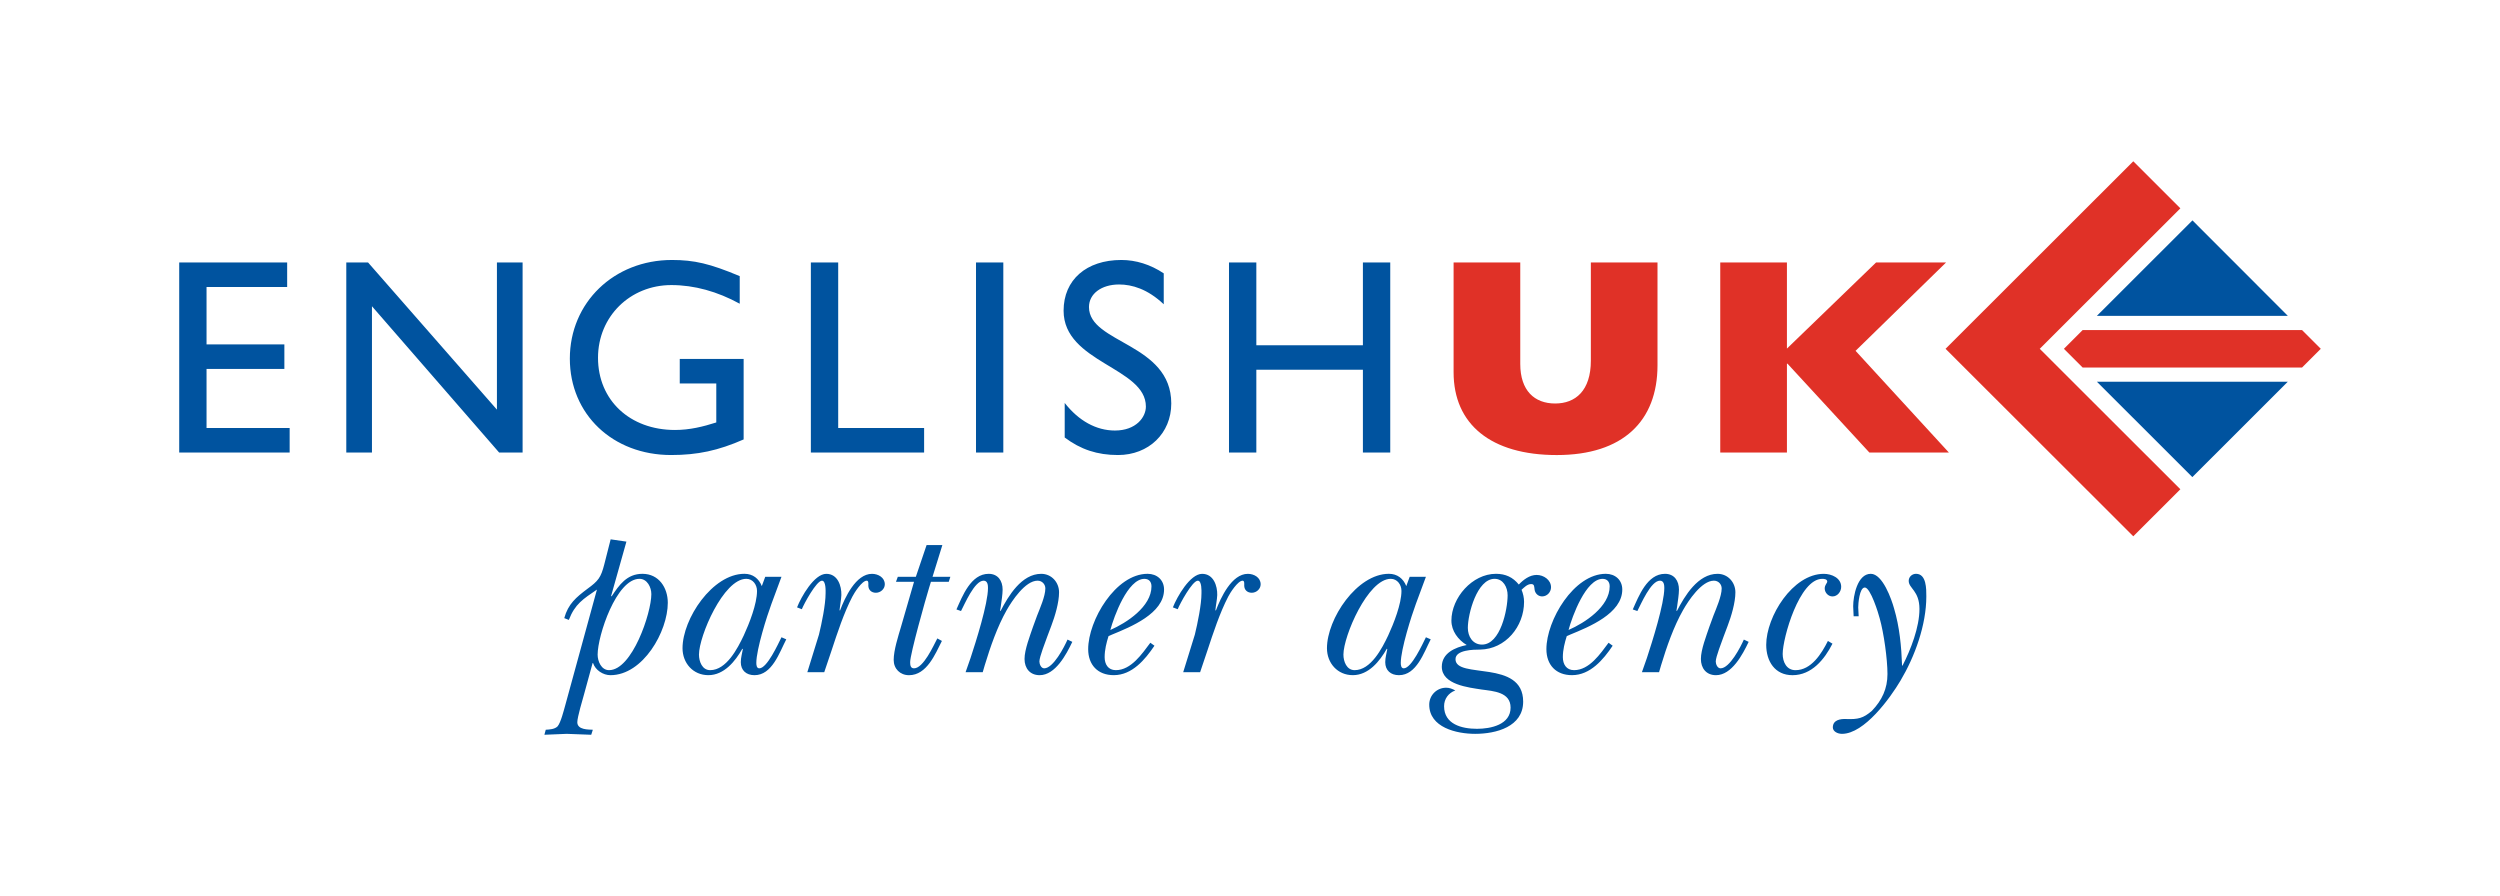 <svg width="279" height="100" viewBox="0 0 279 100" fill="none" xmlns="http://www.w3.org/2000/svg">
<path d="M66.696 73.058C66.696 73.797 67.104 74.789 67.972 74.789C70.546 74.789 72.69 68.419 72.69 66.304C72.69 65.54 72.231 64.597 71.364 64.597C68.787 64.597 66.696 70.94 66.696 73.058ZM68.201 66.509L68.252 66.56C69.095 65.286 69.961 64.038 71.695 64.038C73.53 64.038 74.526 65.589 74.526 67.272C74.526 70.457 71.771 75.35 68.123 75.35C67.308 75.35 66.442 74.789 66.186 73.999H66.134L65.193 77.438C65.039 77.999 64.427 80.037 64.427 80.599C64.427 81.463 65.676 81.413 66.16 81.439L65.981 82C65.063 81.973 64.171 81.924 63.251 81.897C62.412 81.924 61.594 81.973 60.754 82L60.906 81.439C61.339 81.413 61.901 81.388 62.23 81.058C62.589 80.623 62.921 79.273 63.074 78.739L66.619 65.796C65.063 66.866 64.171 67.4 63.481 69.184L62.972 68.981C63.407 67.399 64.298 66.66 65.548 65.718C66.772 64.826 67.055 64.47 67.436 62.992L68.149 60.19L69.908 60.445L68.201 66.509ZM78.005 73.055C78.005 73.822 78.362 74.789 79.254 74.789C81.068 74.789 82.316 72.367 83.004 70.916C83.616 69.592 84.483 67.399 84.483 65.948C84.483 65.261 84.025 64.597 83.285 64.597C80.735 64.597 78.005 70.993 78.005 73.055ZM85.401 64.369H87.213L86.091 67.4C85.606 68.7 84.406 72.472 84.406 73.975C84.406 74.203 84.433 74.586 84.739 74.586C85.606 74.586 86.83 71.885 87.213 71.119L87.748 71.349C86.983 72.828 86.166 75.35 84.203 75.35C83.285 75.35 82.673 74.815 82.673 73.898C82.673 73.387 82.826 72.905 82.901 72.444L82.85 72.394C82.061 73.795 80.811 75.348 79.052 75.348C77.343 75.348 76.17 73.998 76.17 72.343C76.17 69.054 79.51 64.036 83.082 64.036C84.025 64.036 84.688 64.572 85.018 65.41L85.401 64.369ZM88.951 67.782C89.41 66.611 90.863 64.04 92.216 64.04C93.491 64.04 93.924 65.388 93.897 66.408C93.873 66.969 93.746 67.528 93.693 68.088L93.745 68.141C94.279 66.712 95.504 64.04 97.315 64.04C98.003 64.04 98.744 64.448 98.744 65.21C98.744 65.719 98.283 66.152 97.749 66.152C97.264 66.152 96.906 65.845 96.906 65.338C96.906 65.186 96.958 64.804 96.728 64.804C96.193 64.804 95.325 66.178 95.122 66.585C94.178 68.396 93.438 70.662 92.801 72.599L91.984 75.021H90.097L91.397 70.817C91.703 69.568 92.136 67.478 92.136 66.206C92.136 65.975 92.188 64.805 91.729 64.805C91.117 64.805 89.714 67.402 89.484 67.99L88.951 67.782ZM105.168 60.827L104.071 64.37H106.061L105.882 64.928H103.892L103.688 65.591C103.306 66.839 101.573 72.979 101.573 73.897C101.573 74.252 101.623 74.585 102.005 74.585C103.051 74.585 104.173 72.064 104.606 71.247L105.117 71.529C104.377 72.982 103.434 75.352 101.446 75.352C100.449 75.352 99.735 74.637 99.735 73.644C99.735 72.574 100.244 70.993 100.552 69.95L102.005 64.931H99.99L100.195 64.372H102.208L103.408 60.828L105.168 60.827ZM109.672 75.018H107.759L108.319 73.415C108.907 71.63 110.259 67.377 110.259 65.619C110.259 65.336 110.233 64.803 109.772 64.803C108.754 64.803 107.657 67.426 107.25 68.191L106.739 68.014C107.401 66.535 108.346 64.039 110.335 64.039C111.381 64.039 111.892 64.83 111.892 65.796C111.892 66.332 111.764 67.121 111.687 67.682L111.61 68.141L111.661 68.191C112.528 66.511 114.008 64.039 116.202 64.039C117.348 64.039 118.191 64.981 118.191 66.103C118.191 67.251 117.731 68.778 117.324 69.848L116.864 71.07C116.686 71.58 115.997 73.312 115.997 73.821C115.997 74.103 116.176 74.586 116.532 74.586C117.553 74.586 118.777 72.192 119.135 71.376L119.67 71.631C119.006 73.033 117.782 75.35 116.022 75.35C114.926 75.35 114.338 74.561 114.338 73.541C114.338 72.497 114.951 70.942 115.284 69.95L115.741 68.7C116.049 67.91 116.661 66.535 116.661 65.668C116.661 65.21 116.303 64.803 115.794 64.803C114.417 64.803 112.937 67.046 112.349 68.087C111.304 69.923 110.514 72.215 109.902 74.229L109.672 75.018ZM128.505 65.439C128.505 64.93 128.226 64.6 127.716 64.6C125.852 64.6 124.323 68.777 123.915 70.305C125.726 69.514 128.505 67.707 128.505 65.439ZM128.838 72.062C127.791 73.617 126.338 75.348 124.298 75.348C122.512 75.348 121.441 74.202 121.441 72.445C121.441 69.235 124.5 64.037 128.073 64.037C129.118 64.037 129.909 64.726 129.909 65.794C129.909 68.469 126.159 69.972 124.118 70.813L123.711 70.992C123.479 71.731 123.278 72.522 123.278 73.337C123.278 74.125 123.66 74.789 124.527 74.789C126.235 74.789 127.461 72.954 128.378 71.731L128.838 72.062ZM130.894 67.782C131.354 66.611 132.809 64.04 134.16 64.04C135.434 64.04 135.869 65.388 135.844 66.408C135.819 66.969 135.69 67.528 135.638 68.088L135.69 68.141C136.228 66.712 137.451 64.04 139.261 64.04C139.95 64.04 140.689 64.448 140.689 65.21C140.689 65.719 140.232 66.152 139.695 66.152C139.212 66.152 138.855 65.845 138.855 65.338C138.855 65.186 138.904 64.804 138.674 64.804C138.141 64.804 137.271 66.178 137.068 66.585C136.127 68.396 135.385 70.662 134.747 72.599L133.932 75.021H132.044L133.346 70.817C133.651 69.568 134.085 67.478 134.085 66.206C134.085 65.975 134.135 64.805 133.676 64.805C133.064 64.805 131.661 67.402 131.432 67.99L130.894 67.782ZM149.926 73.055C149.926 73.822 150.283 74.789 151.176 74.789C152.985 74.789 154.235 72.367 154.923 70.916C155.535 69.592 156.403 67.399 156.403 65.948C156.403 65.261 155.944 64.597 155.206 64.597C152.655 64.597 149.926 70.993 149.926 73.055ZM157.322 64.369H159.133L158.01 67.4C157.525 68.7 156.328 72.472 156.328 73.975C156.328 74.203 156.352 74.586 156.66 74.586C157.525 74.586 158.75 71.885 159.133 71.119L159.668 71.349C158.903 72.828 158.086 75.35 156.124 75.35C155.206 75.35 154.593 74.815 154.593 73.898C154.593 73.387 154.744 72.905 154.822 72.444L154.771 72.394C153.98 73.795 152.73 75.348 150.972 75.348C149.264 75.348 148.089 73.998 148.089 72.343C148.089 69.054 151.431 64.036 155 64.036C155.944 64.036 156.609 64.572 156.941 65.41L157.322 64.369ZM168.25 66.432C168.25 65.54 167.765 64.597 166.795 64.597C164.832 64.597 163.811 68.52 163.811 70.074C163.811 71.017 164.347 71.936 165.392 71.936C167.459 71.936 168.25 68.012 168.25 66.432ZM164.628 81.897C162.537 81.897 159.502 81.184 159.502 78.637C159.502 77.591 160.343 76.749 161.389 76.749C161.771 76.749 162.078 76.878 162.41 77.056C161.645 77.336 161.16 77.997 161.16 78.814C161.16 80.826 163.125 81.335 164.834 81.335C166.364 81.335 168.581 80.879 168.581 78.966C168.581 77.235 166.669 77.131 165.368 76.954C163.915 76.723 160.906 76.419 160.906 74.406C160.906 72.879 162.41 72.241 163.684 71.985C162.716 71.4 161.977 70.407 161.977 69.26C161.977 66.712 164.3 64.037 166.949 64.037C168.021 64.037 168.838 64.42 169.498 65.235C170.009 64.7 170.699 64.163 171.489 64.163C172.281 64.163 173.095 64.723 173.095 65.539C173.095 66.074 172.661 66.559 172.1 66.559C171.668 66.559 171.311 66.229 171.26 65.794C171.211 65.488 171.26 65.181 170.879 65.181C170.444 65.181 170.085 65.566 169.805 65.818C169.984 66.254 170.085 66.71 170.085 67.169C170.085 69.92 168.021 72.442 165.19 72.494C164.449 72.494 162.434 72.519 162.434 73.564C162.434 75.832 169.985 73.539 169.985 78.304C169.983 81.106 166.974 81.897 164.628 81.897ZM179.64 65.439C179.64 64.93 179.361 64.6 178.851 64.6C176.987 64.6 175.459 68.777 175.05 70.305C176.862 69.514 179.64 67.707 179.64 65.439ZM179.974 72.062C178.928 73.617 177.474 75.348 175.432 75.348C173.649 75.348 172.578 74.202 172.578 72.445C172.578 69.235 175.638 64.037 179.21 64.037C180.255 64.037 181.046 64.726 181.046 65.794C181.046 68.469 177.299 69.972 175.257 70.813L174.85 70.992C174.619 71.731 174.414 72.522 174.414 73.337C174.414 74.125 174.799 74.789 175.665 74.789C177.374 74.789 178.6 72.954 179.517 71.731L179.974 72.062ZM185.15 75.018H183.237L183.799 73.415C184.385 71.63 185.737 67.377 185.737 65.619C185.737 65.336 185.712 64.803 185.252 64.803C184.231 64.803 183.135 67.426 182.729 68.191L182.218 68.014C182.882 66.535 183.824 64.039 185.815 64.039C186.861 64.039 187.371 64.83 187.371 65.796C187.371 66.332 187.242 67.121 187.167 67.682L187.091 68.141L187.142 68.191C188.008 66.511 189.488 64.039 191.681 64.039C192.829 64.039 193.67 64.981 193.67 66.103C193.67 67.251 193.211 68.778 192.803 69.848L192.343 71.07C192.166 71.58 191.478 73.312 191.478 73.821C191.478 74.103 191.655 74.586 192.014 74.586C193.033 74.586 194.256 72.192 194.614 71.376L195.15 71.631C194.488 73.033 193.262 75.35 191.503 75.35C190.407 75.35 189.82 74.561 189.82 73.541C189.82 72.497 190.433 70.942 190.764 69.95L191.221 68.7C191.529 67.91 192.139 66.535 192.139 65.668C192.139 65.21 191.783 64.803 191.272 64.803C189.896 64.803 188.416 67.046 187.83 68.087C186.782 69.923 185.992 72.215 185.381 74.229L185.15 75.018ZM204.504 71.834C203.611 73.592 202.183 75.351 200.042 75.351C198.077 75.351 197.11 73.797 197.11 71.962C197.11 68.803 200.068 64.04 203.537 64.04C204.404 64.04 205.476 64.497 205.476 65.491C205.476 66.025 205.067 66.562 204.505 66.562C204.022 66.562 203.638 66.13 203.638 65.671C203.638 65.263 203.921 65.084 203.921 64.904C203.921 64.625 203.563 64.599 203.36 64.599C200.81 64.599 198.947 71.198 198.947 72.982C198.947 73.873 199.38 74.791 200.374 74.791C202.135 74.791 203.283 72.955 203.995 71.53L204.504 71.834ZM207.427 68.776H206.865C206.84 68.395 206.84 68.036 206.815 67.655C206.815 66.534 207.274 64.037 208.778 64.037C210.104 64.037 211.099 66.889 211.38 67.911C211.992 69.973 212.195 72.139 212.272 74.281H212.324C213.241 72.495 214.21 69.999 214.21 67.962C214.21 65.923 213.012 65.667 213.012 64.826C213.012 64.369 213.395 64.037 213.828 64.037C215.002 64.037 214.978 65.745 214.978 66.56C214.978 69.745 213.701 73.261 212.095 75.96C210.948 77.897 208.065 81.897 205.565 81.897C205.056 81.897 204.544 81.617 204.544 81.182C204.544 80.343 205.385 80.216 206.024 80.243C207.351 80.292 207.936 80.164 208.907 79.324C210.03 78.152 210.641 76.854 210.641 75.222C210.641 73.542 210.232 70.637 209.773 69.007C209.647 68.496 208.752 65.566 208.115 65.566C207.502 65.566 207.377 67.425 207.377 67.782C207.4 68.114 207.4 68.444 207.427 68.776Z" fill="#00539F"/>
<path d="M184.977 40.769C184.977 46.989 181.117 50.784 173.739 50.784C166.36 50.784 162.221 47.331 162.221 41.547V29.293H169.661V40.612C169.661 43.6 171.25 45.031 173.554 45.031C175.826 45.031 177.539 43.601 177.539 40.241V29.293H184.978L184.977 40.769ZM191.982 50.504H199.422V40.584H199.482L208.622 50.502H217.495L207.081 39.153L217.181 29.293H209.369L199.421 38.903V29.293H191.98V50.504L191.982 50.504ZM227.636 38.926L243.33 23.249L238.075 18L217.124 38.926L238.075 59.851L243.328 54.601L227.636 38.926ZM259 38.926L256.906 36.833H232.425L230.333 38.926L232.425 41.018H256.906L259 38.926Z" fill="#E03127"/>
<path d="M255.32 42.599L244.667 53.244L234.011 42.599H255.32ZM255.321 35.25L244.678 24.595L234.011 35.25H255.321Z" fill="#00539F"/>
<path d="M32.047 32.03H23.05V38.438H31.736V41.173H23.05V47.767H32.325V50.505H20V29.294H32.047V32.03ZM58.322 29.293H55.457V45.715L41.076 29.293H38.646V50.505H41.511V34.177L55.706 50.505H58.322V29.293ZM82.99 40.054H75.86V42.791H79.938V47.145C78.475 47.612 76.981 47.985 75.33 47.985C70.286 47.985 66.738 44.655 66.738 39.928C66.738 35.327 70.317 31.814 74.925 31.814C77.478 31.814 80.061 32.527 82.553 33.896V30.816C79.22 29.419 77.478 29.014 74.987 29.014C68.513 29.014 63.594 33.772 63.594 40.021C63.594 46.241 68.387 50.781 74.894 50.781C77.851 50.781 80.156 50.284 82.99 49.041V40.054ZM93.543 29.293H90.492V50.505H103.131V47.766H93.543V29.293ZM108.922 50.504H111.97V29.293H108.922V50.504ZM129.873 30.507C128.38 29.512 126.759 29.014 125.141 29.014C121.248 29.014 118.697 31.223 118.697 34.675C118.697 40.489 127.881 40.988 127.881 45.372C127.881 46.555 126.791 48.047 124.423 48.047C122.338 48.047 120.377 46.958 118.821 44.969V48.825C120.595 50.162 122.463 50.782 124.767 50.782C128.192 50.782 130.714 48.358 130.714 45.028C130.714 38.282 121.53 38.343 121.53 34.269C121.53 32.777 122.931 31.748 124.892 31.748C126.324 31.748 128.067 32.247 129.873 33.957V30.507ZM155.152 29.293H152.1V38.532H140.207V29.293H137.156V50.505H140.207V41.266H152.1V50.505H155.152V29.293Z" fill="#00539F"/>
</svg>
